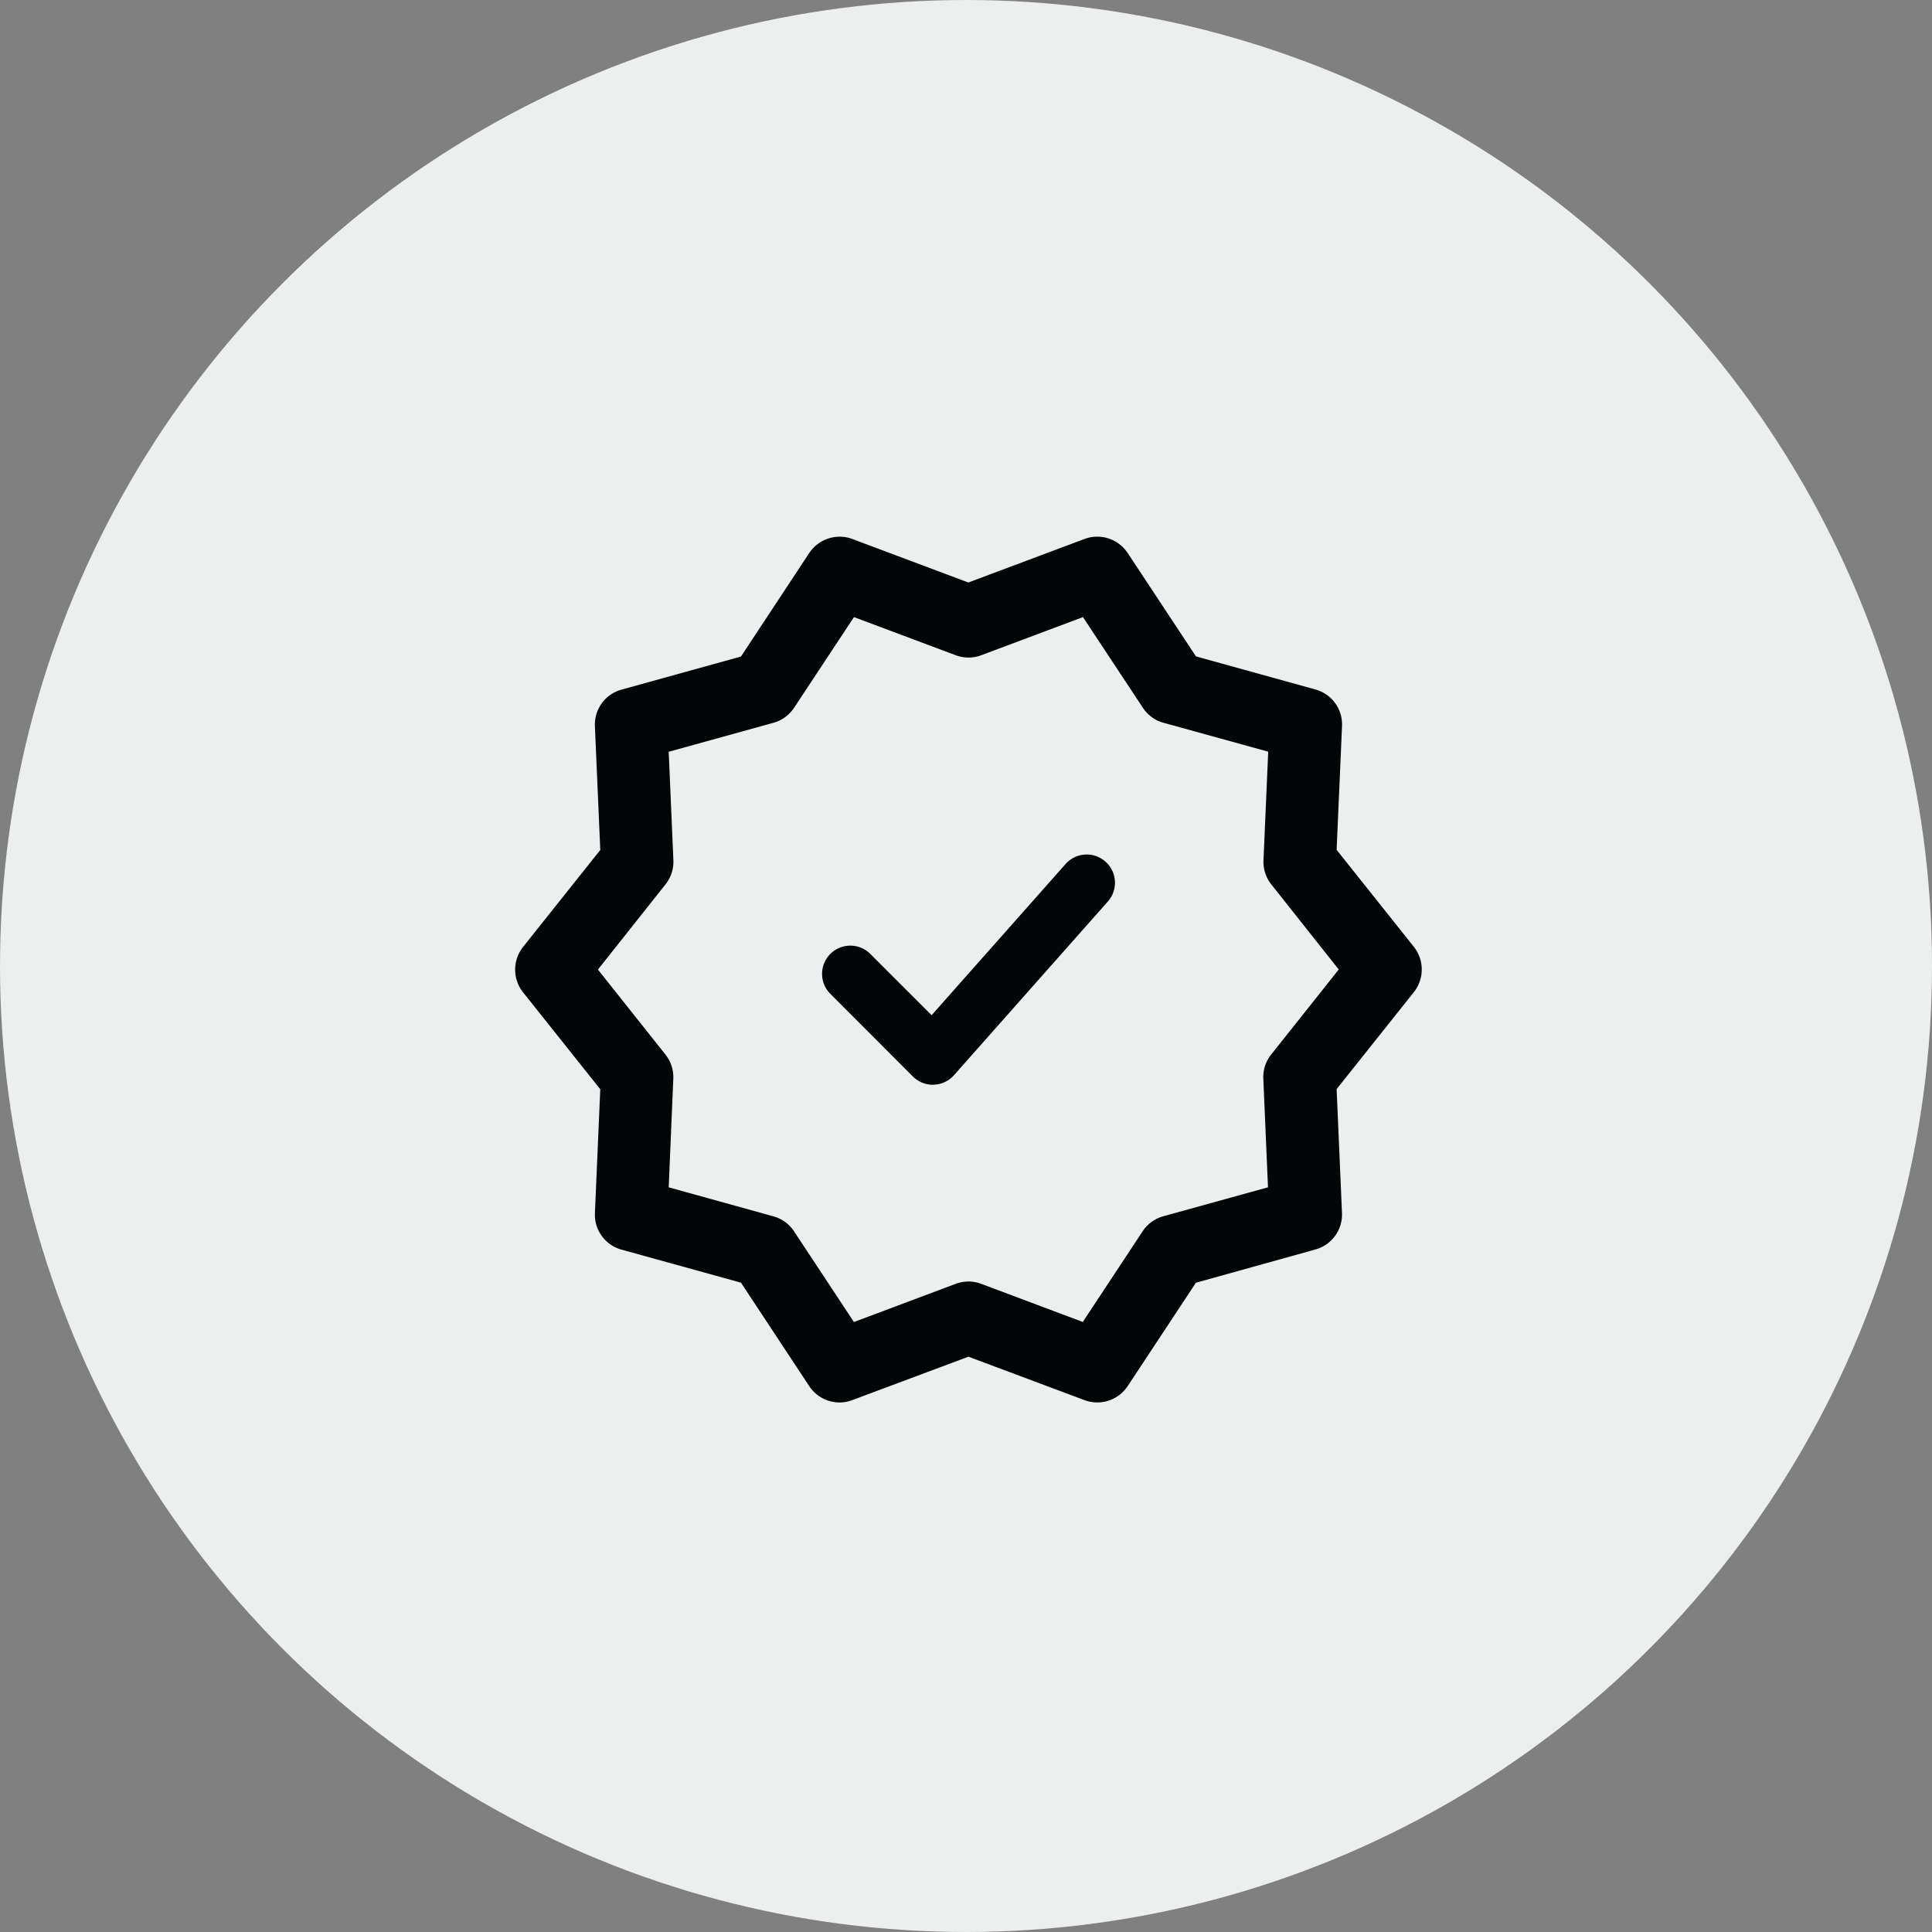 <?xml version="1.0" encoding="utf-8"?><svg xmlns="http://www.w3.org/2000/svg" xmlns:xlink="http://www.w3.org/1999/xlink" width="90" height="90" viewBox="0 0 90 90">
  <rect x="0" y="0" width="90" height="90" fill="#808080" stroke="none"/>
  <defs>
    <style>
      .cls-1 {
        fill: none;
      }

      .cls-2 {
        fill: #f0f1f1;
        opacity: 0.97;
      }

      .cls-3 {
        clip-path: url(#clip-path);
      }

      .cls-4 {
        fill: #040506;
      }
    </style>
    <clipPath id="clip-path">
      <rect id="Rechteck_697" data-name="Rechteck 697" class="cls-1" width="42.226" height="40.333"/>
    </clipPath>
  </defs>
  <g id="Gruppe_1346" data-name="Gruppe 1346" transform="translate(-1043 -1205)">
    <circle id="Ellipse_3" data-name="Ellipse 3" class="cls-2" cx="45" cy="45" r="45" transform="translate(1043 1205)"/>
    <g id="Gruppe_1314" data-name="Gruppe 1314" class="cls-3" transform="translate(1067 1230)">
      <path id="Pfad_1317" data-name="Pfad 1317" class="cls-4" d="M15.11,40.333a1.7,1.7,0,0,1-1.412-.76l-3.181-4.821-5.567-1.54a1.69,1.69,0,0,1-1.237-1.7l.25-5.77-3.6-4.52a1.7,1.7,0,0,1,0-2.106l3.6-4.52-.25-5.77a1.688,1.688,0,0,1,1.237-1.7l5.567-1.542L13.7.758A1.7,1.7,0,0,1,15.7.106l5.409,2.029L26.523.106a1.7,1.7,0,0,1,2.006.652l3.183,4.819,5.566,1.542a1.69,1.69,0,0,1,1.239,1.7l-.252,5.77,3.6,4.52a1.7,1.7,0,0,1,0,2.106l-3.6,4.52.25,5.77a1.688,1.688,0,0,1-1.237,1.7L31.71,34.755l-3.181,4.819a1.7,1.7,0,0,1-2.006.651L21.113,38.2,15.7,40.224a1.677,1.677,0,0,1-.594.109m6-5.637a1.7,1.7,0,0,1,.594.107l4.74,1.779,2.788-4.223a1.7,1.7,0,0,1,.961-.7l4.879-1.35-.218-5.056a1.689,1.689,0,0,1,.365-1.128l3.149-3.962L35.223,16.2a1.689,1.689,0,0,1-.365-1.128l.22-5.056L30.2,8.67a1.687,1.687,0,0,1-.961-.7l-2.79-4.223-4.74,1.777a1.7,1.7,0,0,1-1.188,0l-4.74-1.777L12.991,7.971a1.691,1.691,0,0,1-.961.7L7.151,10.02l.218,5.056A1.689,1.689,0,0,1,7,16.2L3.854,20.166,7,24.127a1.689,1.689,0,0,1,.365,1.128L7.151,30.31l4.879,1.352a1.691,1.691,0,0,1,.961.7l2.788,4.223,4.74-1.779a1.7,1.7,0,0,1,.594-.107" transform="translate(0 0)"/>
      <path id="Pfad_1318" data-name="Pfad 1318" class="cls-4" d="M12.768,18.6a1.32,1.32,0,0,1-.931-.385L7.983,14.356a1.316,1.316,0,0,1,1.861-1.861L12.71,15.36l6.241-7.043a1.316,1.316,0,1,1,1.969,1.747l-7.166,8.089a1.315,1.315,0,0,1-.946.444h-.039" transform="translate(6.688 6.932)"/>
    </g>
  </g>
</svg>
